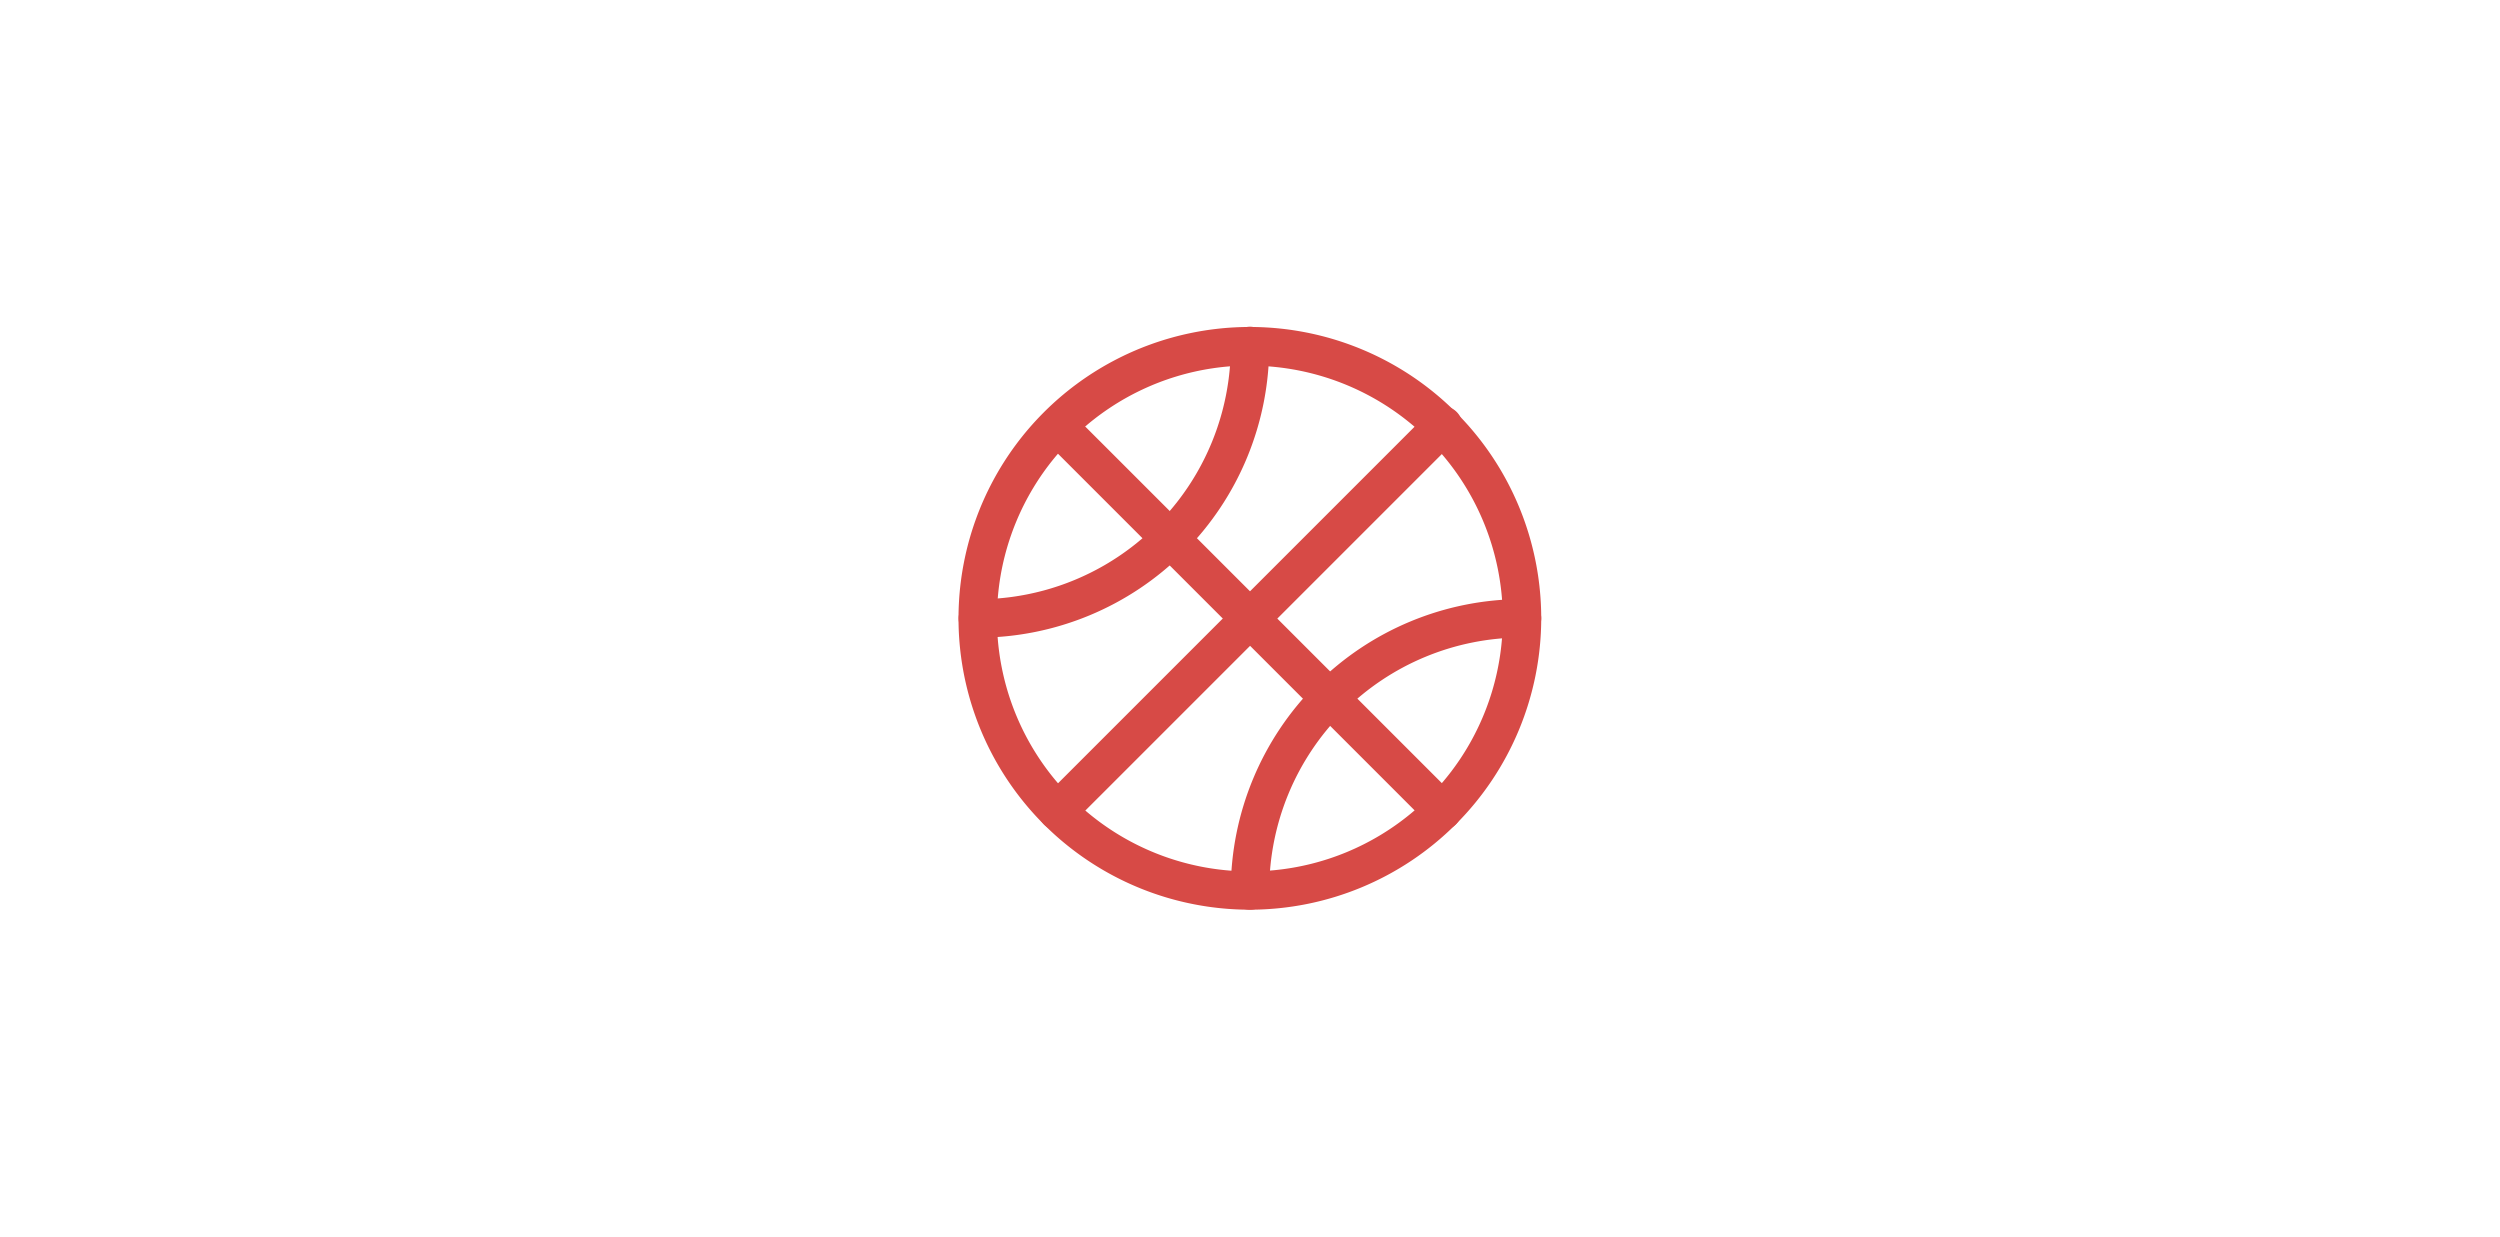 <svg xmlns="http://www.w3.org/2000/svg" viewBox="0 0 195.12 96.54"><defs><style>.ae257355-4511-4006-903b-550b54b1da40{fill:#fff;}.b1b03abd-f9a2-401b-bb7e-085e4fa252e3{fill:#d74a46;}</style></defs><title>Basketball-tcgs</title><g id="ba1b2e03-71b5-4d70-a416-9ab0d55b43db" data-name="Layer 2"><g id="a563b0c2-d908-4f40-b7c7-c1715e0fa684" data-name="Layer 1"><g id="b8ba738d-c58a-4278-8a1f-4075f81df074" data-name="Basketball-cards"><rect class="ae257355-4511-4006-903b-550b54b1da40" width="195.12" height="96.54"></rect><path class="b1b03abd-f9a2-401b-bb7e-085e4fa252e3" d="M97.56,71a22.74,22.74,0,1,1,22.73-22.74A22.76,22.76,0,0,1,97.56,71Zm0-42.47a19.74,19.74,0,1,0,19.73,19.73A19.76,19.76,0,0,0,97.56,28.54Z"></path><path class="b1b03abd-f9a2-401b-bb7e-085e4fa252e3" d="M76.32,49.77a1.5,1.5,0,0,1,0-3A19.75,19.75,0,0,0,96.06,27a1.5,1.5,0,1,1,3,0A22.76,22.76,0,0,1,76.32,49.77Z"></path><path class="b1b03abd-f9a2-401b-bb7e-085e4fa252e3" d="M97.56,71a1.5,1.5,0,0,1-1.5-1.5,22.76,22.76,0,0,1,22.73-22.74,1.5,1.5,0,0,1,0,3A19.75,19.75,0,0,0,99.06,69.51,1.5,1.5,0,0,1,97.56,71Z"></path><path class="b1b03abd-f9a2-401b-bb7e-085e4fa252e3" d="M112.57,64.79a1.53,1.53,0,0,1-1.06-.44l-30-30a1.5,1.5,0,1,1,2.12-2.13l30,30a1.51,1.51,0,0,1,0,2.12A1.53,1.53,0,0,1,112.57,64.79Z"></path><path class="b1b03abd-f9a2-401b-bb7e-085e4fa252e3" d="M82.54,64.79a1.53,1.53,0,0,1-1.06-.44,1.51,1.51,0,0,1,0-2.12l30-30a1.51,1.51,0,1,1,2.13,2.13l-30,30A1.49,1.49,0,0,1,82.54,64.79Z"></path></g></g></g></svg>